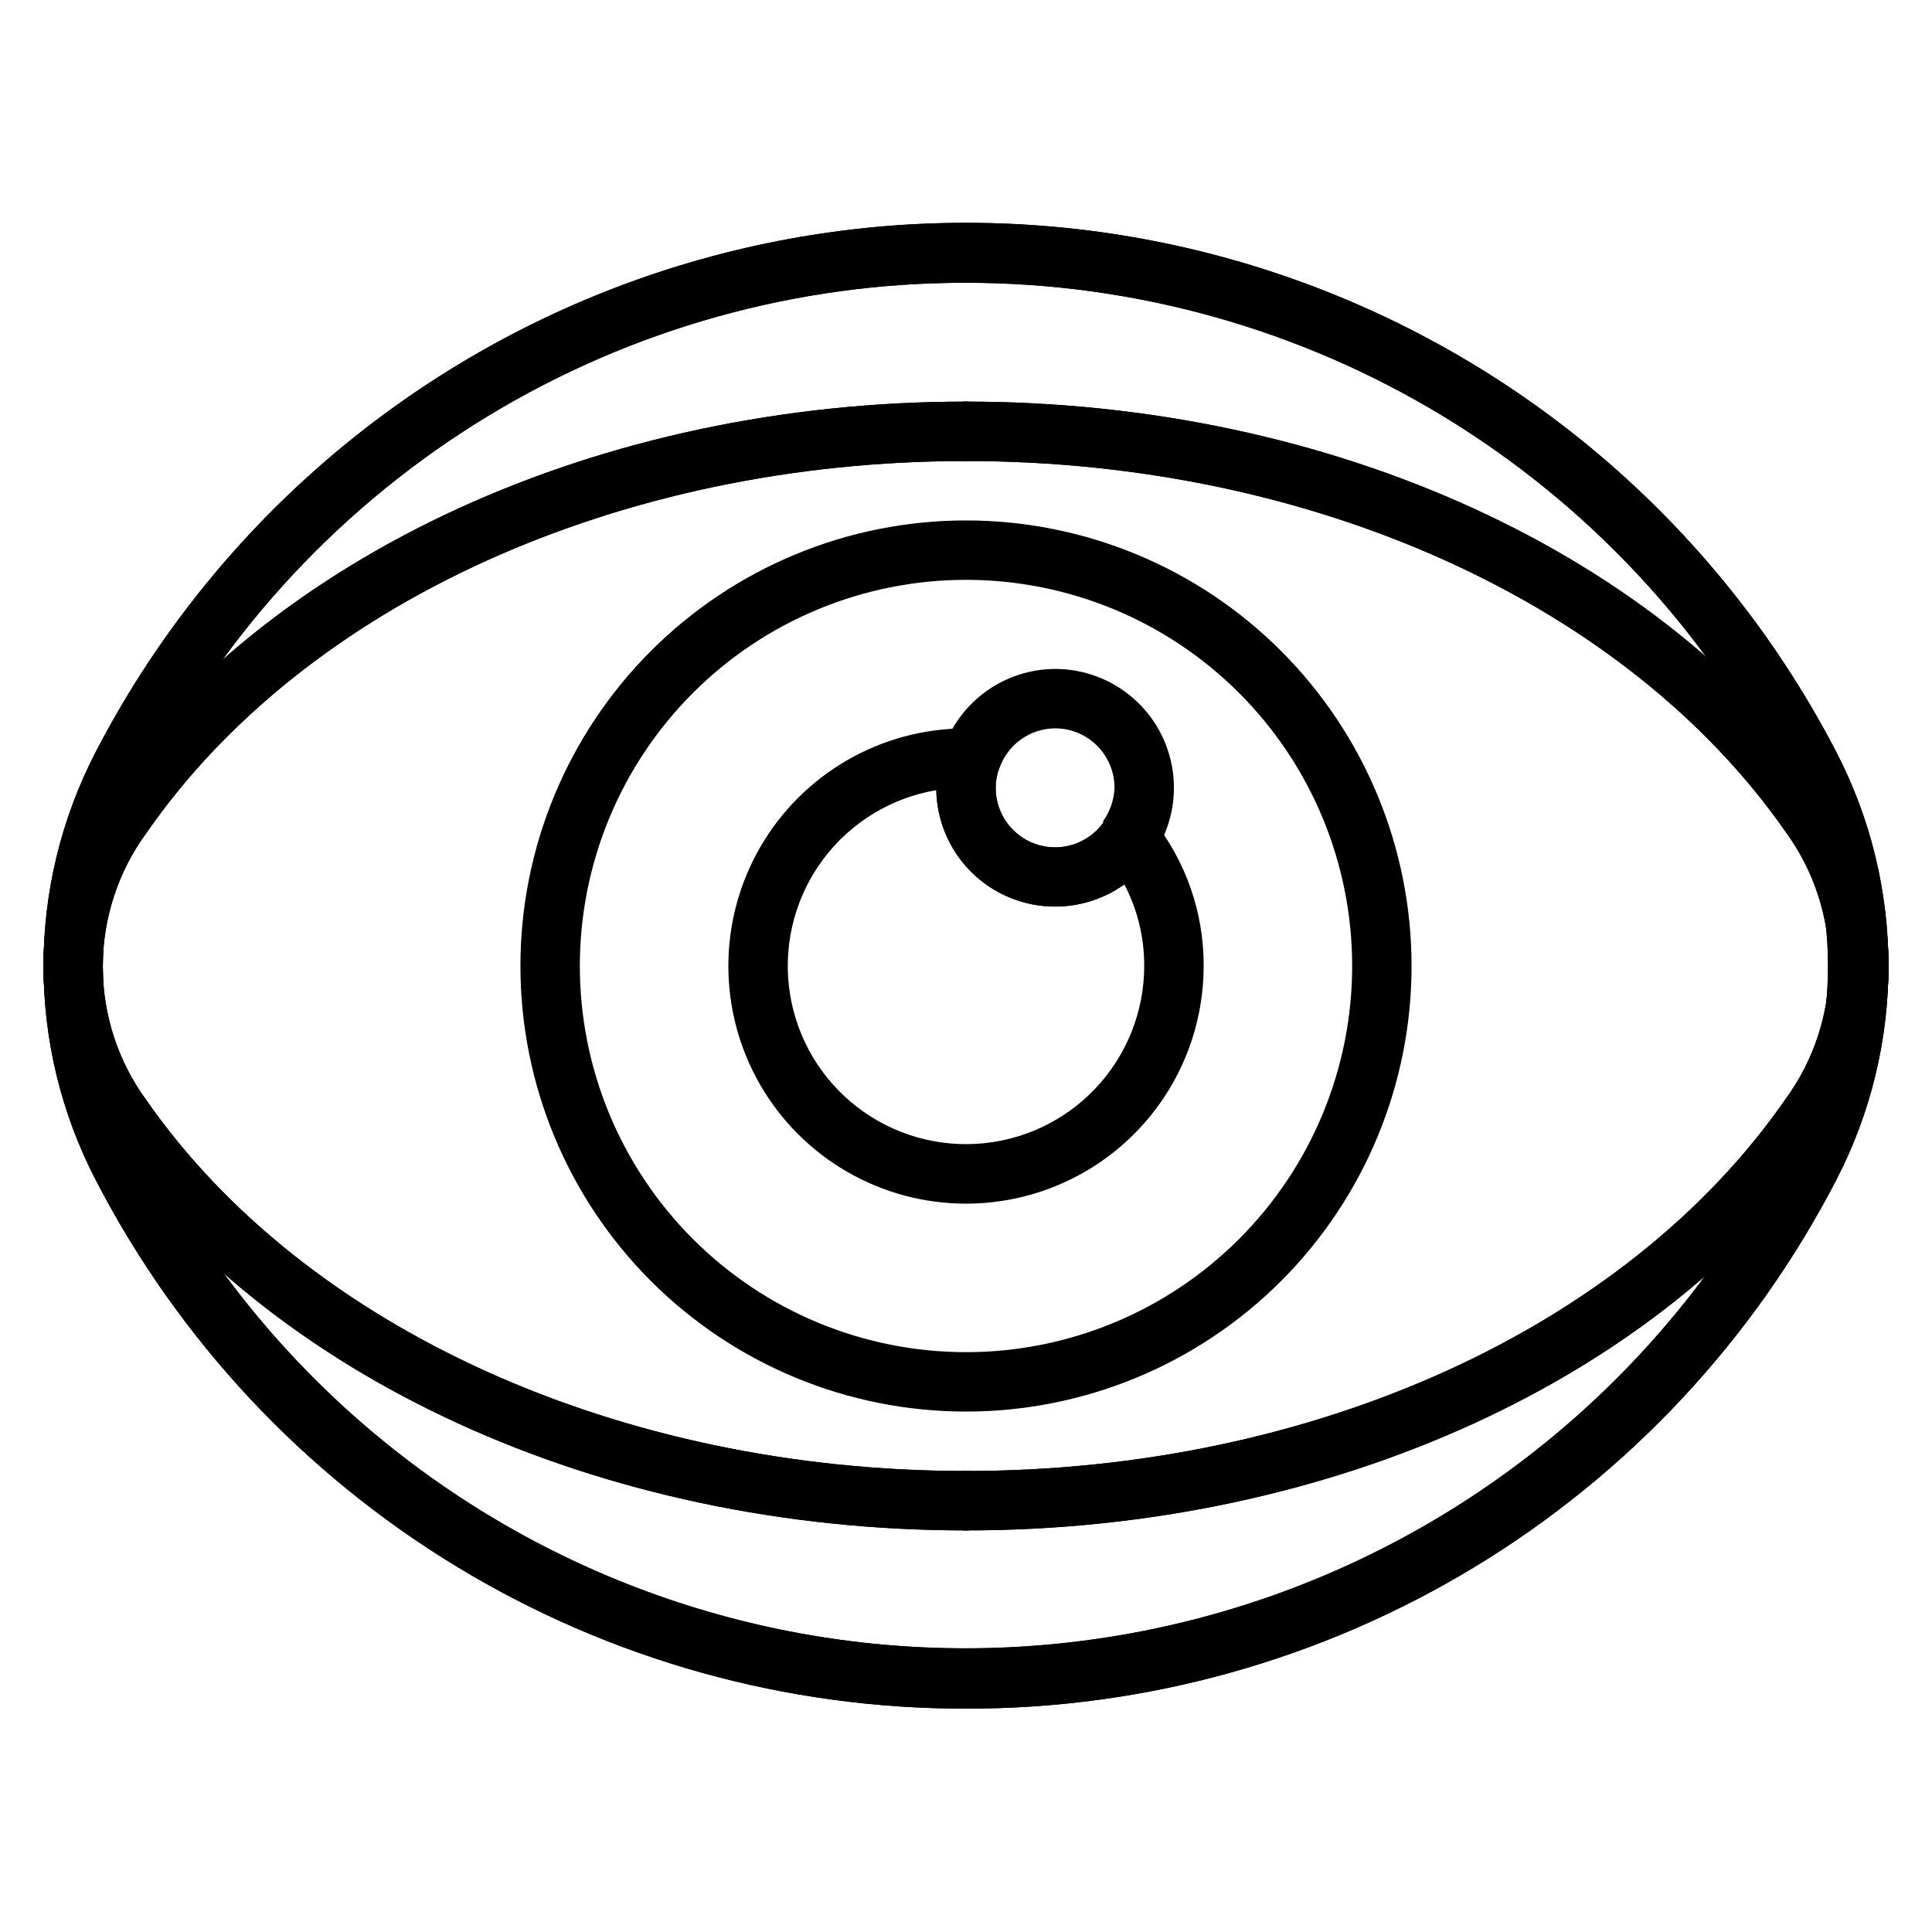 <?xml version="1.0" encoding="UTF-8"?>
<!-- Uploaded to: ICON Repo, www.svgrepo.com, Generator: ICON Repo Mixer Tools -->
<svg fill="#000000" width="800px" height="800px" version="1.1" viewBox="144 144 512 512" xmlns="http://www.w3.org/2000/svg">
 <g>
  <path d="m400 596.8c-47.609 0.082-94.32-12.949-135.01-37.668s-73.777-60.168-95.645-102.46c-18.414-35.539-18.414-77.812 0-113.36 29.348-56.637 78.508-100.49 138.11-123.22 59.602-22.723 125.48-22.723 185.08 0 59.605 22.727 108.76 66.582 138.11 123.22 18.418 35.543 18.418 77.816 0 113.36-21.867 42.289-54.957 77.738-95.645 102.46s-87.398 37.75-135 37.668zm0-377.86c-44.719-0.078-88.59 12.164-126.81 35.383-38.215 23.219-69.297 56.516-89.832 96.238-16.141 30.98-16.141 67.891 0 98.871 27.617 53.074 73.766 94.152 129.68 115.43 55.914 21.277 117.7 21.277 173.61 0 55.914-21.281 102.06-62.359 129.68-115.43 16.145-30.98 16.145-67.891 0-98.871-20.512-39.676-51.543-72.941-89.695-96.156-38.156-23.215-81.965-35.484-126.62-35.465z"/>
  <path d="m400 596.8c-47.609 0.082-94.32-12.949-135.01-37.668s-73.777-60.168-95.645-102.46c-18.414-35.539-18.414-77.812 0-113.36 29.348-56.637 78.508-100.49 138.11-123.22 59.602-22.723 125.48-22.723 185.08 0 59.605 22.727 108.76 66.582 138.11 123.22 18.418 35.543 18.418 77.816 0 113.36-21.867 42.289-54.957 77.738-95.645 102.46s-87.398 37.75-135 37.668zm0-377.86c-44.719-0.078-88.59 12.164-126.81 35.383-38.215 23.219-69.297 56.516-89.832 96.238-16.141 30.98-16.141 67.891 0 98.871 27.617 53.074 73.766 94.152 129.68 115.43 55.914 21.277 117.7 21.277 173.61 0 55.914-21.281 102.06-62.359 129.68-115.43 16.145-30.98 16.145-67.891 0-98.871-20.512-39.676-51.543-72.941-89.695-96.156-38.156-23.215-81.965-35.484-126.62-35.465z"/>
  <path d="m400 549.57c-4.348 0-7.875-3.523-7.875-7.871 0-4.348 3.527-7.871 7.875-7.871 91.867 0 175.07-37.785 217.19-98.559 7.523-10.281 11.578-22.688 11.578-35.426 0-12.738-4.055-25.145-11.578-35.422-42.113-60.457-125.32-98.242-217.19-98.242-4.348 0-7.875-3.527-7.875-7.875 0-4.348 3.527-7.871 7.875-7.871 96.906 0 185.07 40.383 230.1 105.33 9.367 12.848 14.414 28.34 14.414 44.242 0 15.898-5.047 31.391-14.414 44.238-45.027 64.945-133.2 105.33-230.1 105.33z"/>
  <path d="m400 549.57c-96.906 0-185.07-40.383-230.1-105.33-9.367-12.848-14.414-28.34-14.414-44.238 0-15.902 5.047-31.395 14.414-44.242 45.027-64.945 133.2-105.33 230.1-105.33 4.348 0 7.871 3.523 7.871 7.871 0 4.348-3.523 7.875-7.871 7.875-91.867 0-175.07 37.785-217.19 98.555-7.523 10.281-11.578 22.688-11.578 35.426s4.055 25.145 11.578 35.422c42.117 60.461 125.32 98.246 217.19 98.246 4.348 0 7.871 3.523 7.871 7.871 0 4.348-3.523 7.871-7.871 7.871z"/>
  <path d="m400 549.57c-4.348 0-7.875-3.523-7.875-7.871 0-4.348 3.527-7.871 7.875-7.871 91.867 0 175.07-37.785 217.19-98.559 7.523-10.281 11.578-22.688 11.578-35.426 0-12.738-4.055-25.145-11.578-35.422-42.113-60.457-125.32-98.242-217.19-98.242-4.348 0-7.875-3.527-7.875-7.875 0-4.348 3.527-7.871 7.875-7.871 96.906 0 185.07 40.383 230.1 105.33 9.367 12.848 14.414 28.34 14.414 44.242 0 15.898-5.047 31.391-14.414 44.238-45.027 64.945-133.2 105.33-230.1 105.33z"/>
  <path d="m400 549.57c-96.906 0-185.07-40.383-230.1-105.33-9.367-12.848-14.414-28.34-14.414-44.238 0-15.902 5.047-31.395 14.414-44.242 45.027-64.945 133.2-105.33 230.1-105.33 4.348 0 7.871 3.523 7.871 7.871 0 4.348-3.523 7.875-7.871 7.875-91.867 0-175.07 37.785-217.19 98.555-7.523 10.281-11.578 22.688-11.578 35.426s4.055 25.145 11.578 35.422c42.117 60.461 125.32 98.246 217.19 98.246 4.348 0 7.871 3.523 7.871 7.871 0 4.348-3.523 7.871-7.871 7.871z"/>
  <path d="m400 518.08c-31.316 0-61.352-12.441-83.496-34.586-22.145-22.145-34.586-52.176-34.586-83.492s12.441-61.352 34.586-83.496c22.145-22.145 52.18-34.586 83.496-34.586s61.348 12.441 83.492 34.586c22.145 22.145 34.586 52.18 34.586 83.496s-12.441 61.348-34.586 83.492c-22.145 22.145-52.176 34.586-83.492 34.586zm0-220.42v0.004c-27.145 0-53.172 10.781-72.363 29.973-19.191 19.191-29.973 45.219-29.973 72.363 0 27.141 10.781 53.168 29.973 72.359 19.191 19.195 45.219 29.977 72.363 29.977 27.141 0 53.168-10.781 72.359-29.977 19.195-19.191 29.977-45.219 29.977-72.359 0-27.145-10.781-53.172-29.977-72.363-19.191-19.191-45.219-29.973-72.359-29.973z"/>
  <path d="m400 462.98c-22.5 0-43.289-12.004-54.539-31.488-11.25-19.488-11.25-43.492 0-62.977s32.039-31.488 54.539-31.488c0.891-0.078 1.785-0.078 2.676 0 2.348 0.375 4.402 1.793 5.59 3.856 1.172 2.07 1.344 4.559 0.473 6.769-0.594 1.641-0.887 3.375-0.867 5.117-0.012 4.535 1.934 8.852 5.336 11.848 3.398 2.996 7.926 4.383 12.422 3.805 4.496-0.582 8.523-3.074 11.055-6.836 1.402-2.078 3.711-3.363 6.219-3.461 2.492-0.109 4.887 0.973 6.453 2.91 8.883 11.039 13.691 24.801 13.621 38.969 0 16.699-6.637 32.719-18.445 44.531-11.812 11.809-27.832 18.445-44.531 18.445zm-7.875-109.58c-11.898 2.012-22.578 8.504-29.844 18.141-7.262 9.637-10.562 21.691-9.223 33.684 1.344 11.996 7.227 23.02 16.441 30.812s21.062 11.766 33.113 11.098c12.051-0.668 23.387-5.926 31.684-14.688 8.297-8.766 12.926-20.375 12.934-32.441 0.031-7.539-1.781-14.969-5.273-21.648-6.246 4.477-13.914 6.516-21.559 5.734-7.648-0.785-14.742-4.34-19.949-9.992s-8.168-13.012-8.324-20.699z"/>
  <path d="m423.61 384.25c-8.352 0-16.359-3.316-22.266-9.223-5.902-5.906-9.223-13.914-9.223-22.266-0.031-3.637 0.637-7.242 1.969-10.625 2.184-6.09 6.188-11.355 11.469-15.09 5.281-3.731 11.586-5.746 18.051-5.773 7.551 0 14.852 2.711 20.57 7.644 5.719 4.93 9.473 11.754 10.582 19.223s-0.504 15.09-4.543 21.469l-0.473 0.789v-0.004c-5.867 8.68-15.66 13.871-26.137 13.855zm0-47.23c-3.231 0.023-6.375 1.039-9.012 2.914-2.633 1.871-4.625 4.508-5.707 7.555-0.672 1.676-1.02 3.469-1.023 5.273-0.016 4.473 1.871 8.738 5.188 11.738 3.316 2.996 7.754 4.445 12.199 3.977 4.449-0.469 8.488-2.805 11.109-6.426v-0.473c1.832-2.586 2.871-5.648 2.992-8.816 0-4.176-1.66-8.18-4.613-11.133-2.953-2.953-6.957-4.609-11.133-4.609z"/>
 </g>
</svg>